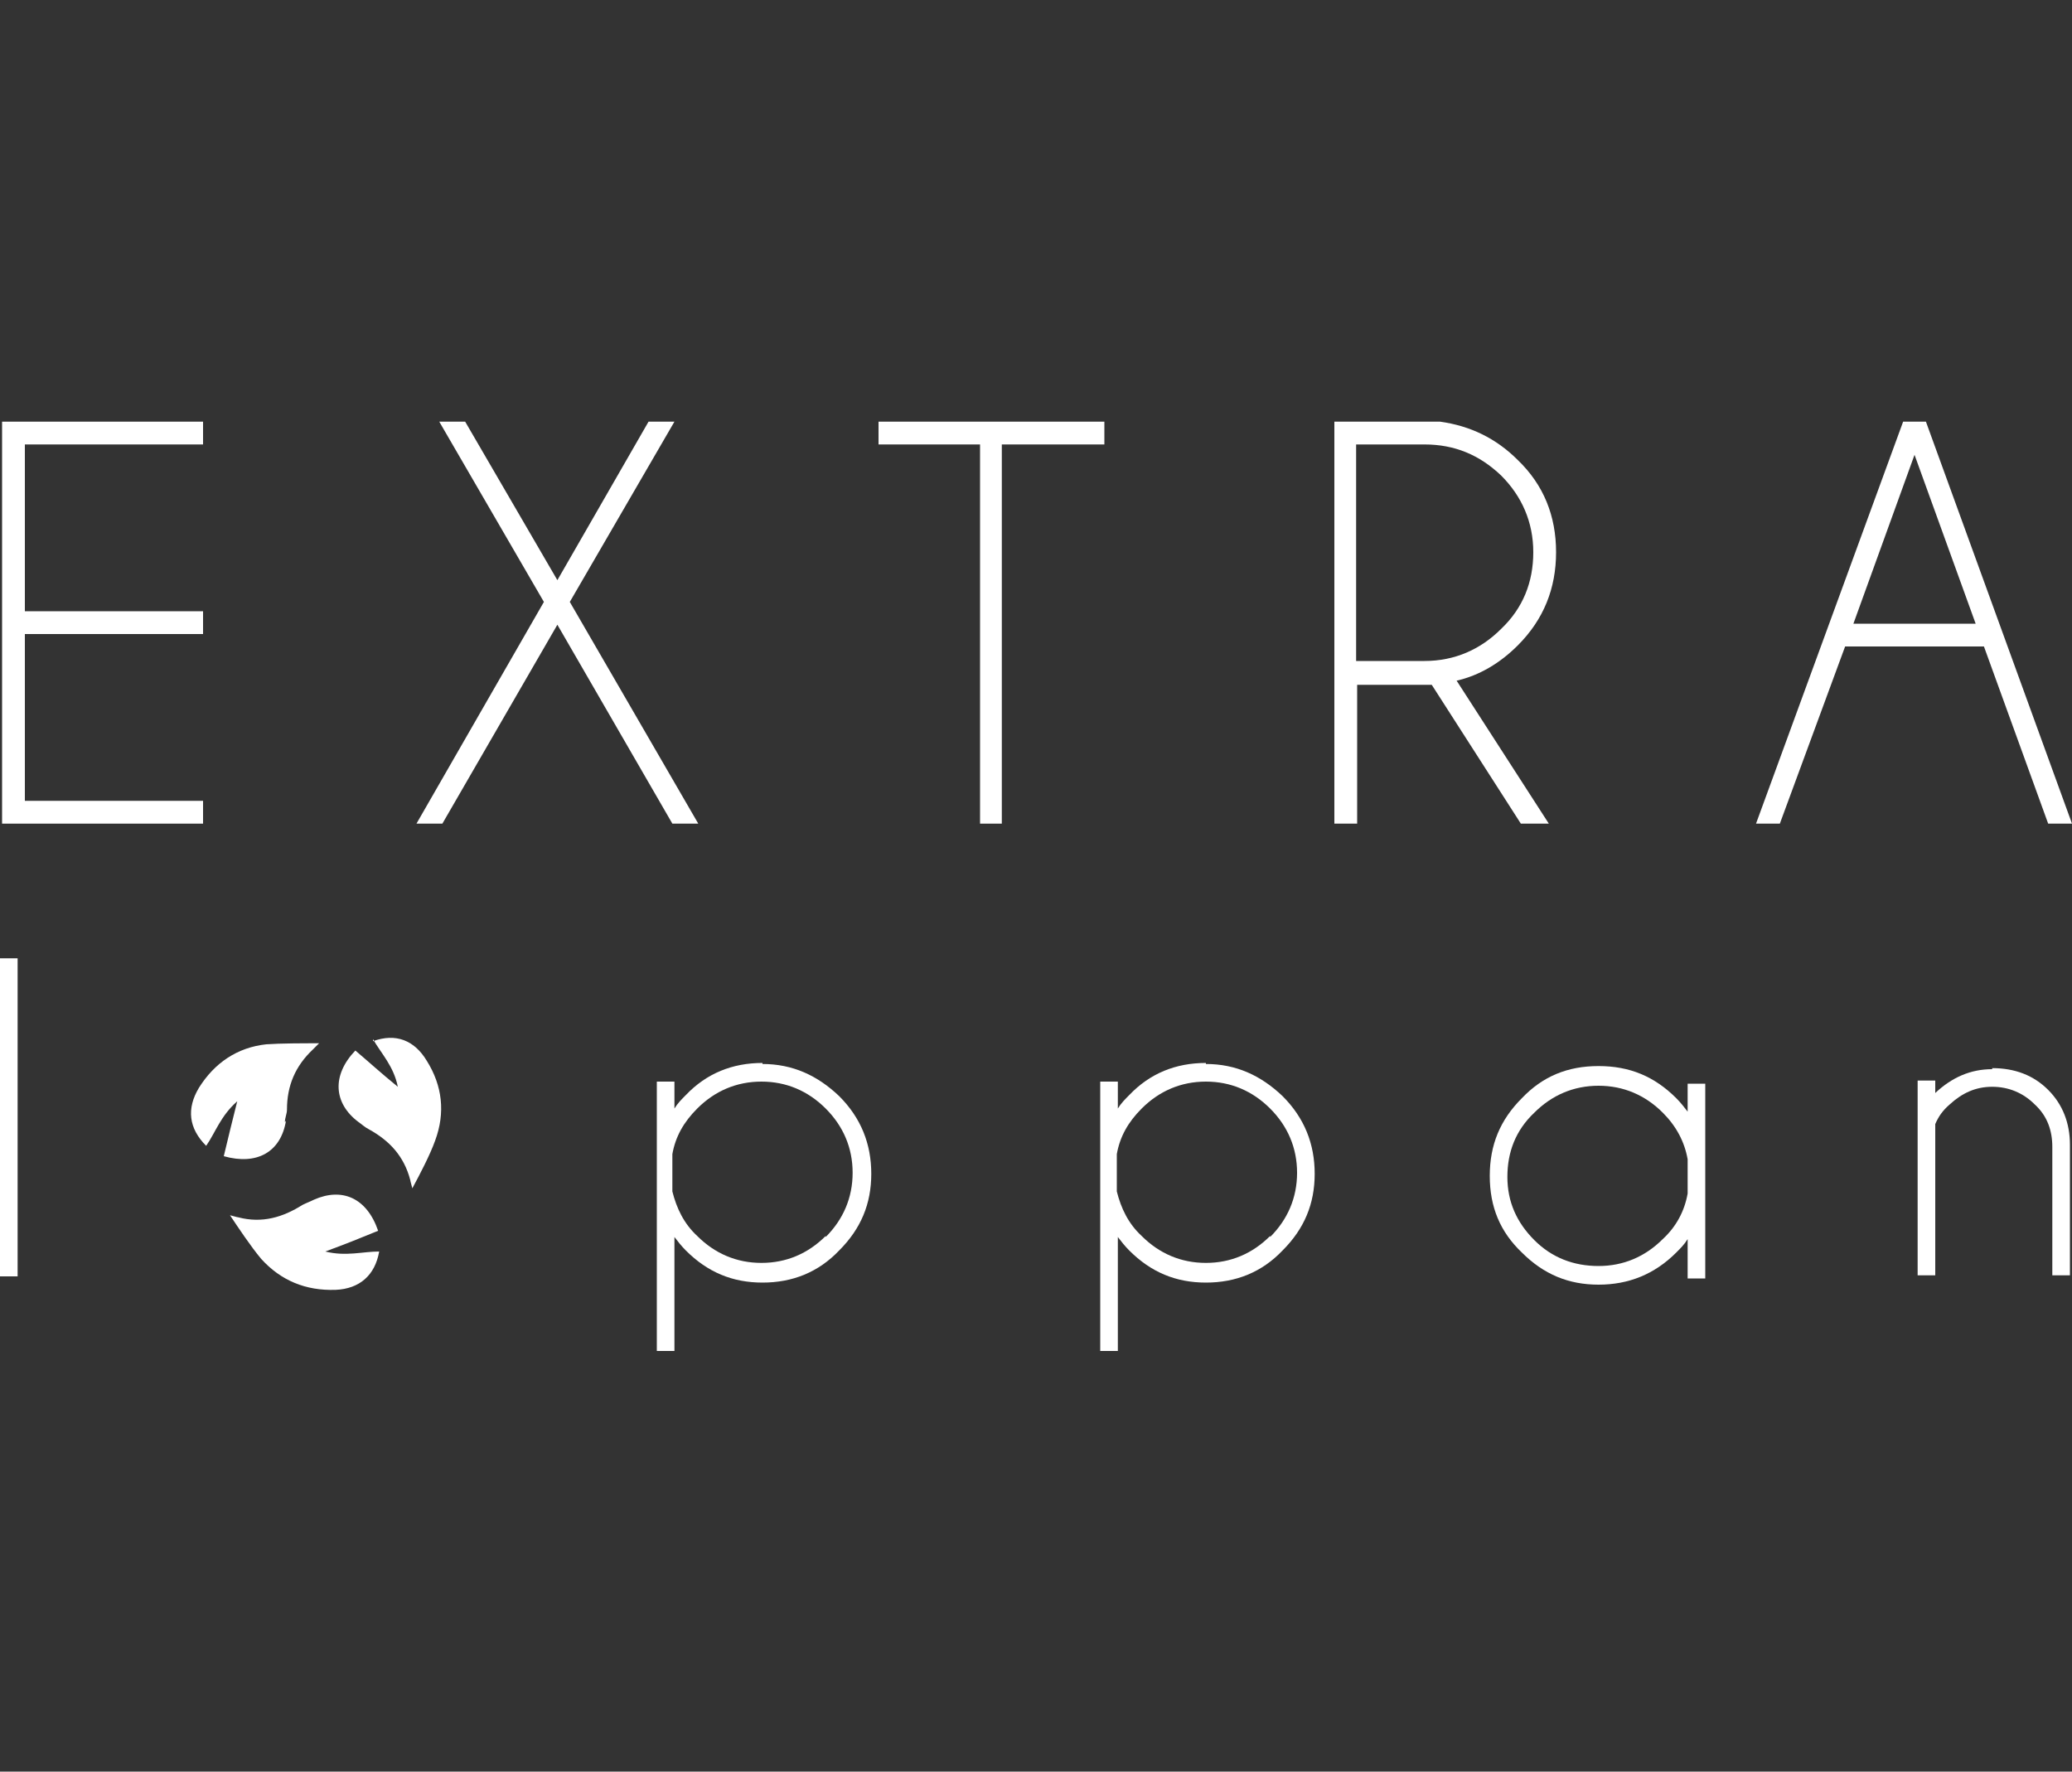 <?xml version="1.0" encoding="UTF-8"?>
<svg id="Layer_1" xmlns="http://www.w3.org/2000/svg" version="1.1" viewBox="0 0 200 171">
  <rect x="0" y="0" width="200" height="171" fill="#333333" stroke="none"/>
  <!-- Generator: Adobe Illustrator 29.7.1, SVG Export Plug-In . SVG Version: 2.1.1 Build 8)  -->
  <rect y="92.5" width="1.7" height="30.7" fill="#fff"/>
  <path d="M73.6,102.6c-2.9,0-5.4,1-7.4,3.1-.4.4-.8.8-1.1,1.3v-2.6h-1.7v26h1.7v-11c.3.4.7.9,1.1,1.3,2.1,2.1,4.5,3.1,7.4,3.1s5.4-1,7.4-3.1c2.1-2.1,3.1-4.5,3.1-7.4s-1-5.4-3.1-7.5c-2.1-2-4.5-3.1-7.4-3.1ZM79.7,119.3c-1.7,1.7-3.8,2.6-6.2,2.6s-4.5-.9-6.2-2.6c-1.3-1.2-2-2.7-2.4-4.3v-3.6c.3-1.7,1.1-3.1,2.4-4.4,1.7-1.7,3.8-2.6,6.2-2.6s4.5.9,6.2,2.6c1.7,1.7,2.6,3.8,2.6,6.2s-.9,4.5-2.6,6.2Z" fill="#fff"/>
  <path d="M116.4,102.6c-2.9,0-5.4,1-7.4,3.1-.4.4-.8.8-1.1,1.3v-2.6h-1.7v26h1.7v-11c.3.4.7.9,1.1,1.3,2.1,2.1,4.5,3.1,7.4,3.1s5.4-1,7.4-3.1c2.1-2.1,3.1-4.5,3.1-7.4s-1-5.4-3.1-7.5c-2.1-2-4.5-3.1-7.4-3.1ZM122.6,119.3c-1.7,1.7-3.8,2.6-6.2,2.6s-4.5-.9-6.2-2.6c-1.3-1.2-2-2.7-2.4-4.3v-3.6c.3-1.7,1.1-3.1,2.4-4.4,1.7-1.7,3.8-2.6,6.2-2.6s4.5.9,6.2,2.6c1.7,1.7,2.6,3.8,2.6,6.2s-.9,4.5-2.6,6.2Z" fill="#fff"/>
  <path d="M162.9,107.3c-.3-.4-.7-.9-1.1-1.3-2.1-2.1-4.5-3.1-7.5-3.1s-5.4,1-7.4,3.1c-2.1,2.1-3.1,4.5-3.1,7.5s1,5.4,3.1,7.4c2.1,2.1,4.5,3.1,7.4,3.1s5.4-1,7.5-3.1c.4-.4.8-.8,1.1-1.3v3.8h1.7v-18.8h-1.7v2.7ZM162.9,115.2c-.3,1.7-1.1,3.2-2.4,4.4-1.7,1.7-3.8,2.6-6.2,2.6s-4.5-.8-6.2-2.5c-1.7-1.7-2.6-3.7-2.6-6.1s.8-4.5,2.6-6.2c1.7-1.7,3.8-2.6,6.2-2.6s4.5.9,6.2,2.6c1.3,1.3,2.1,2.8,2.4,4.5v3.4Z" fill="#fff"/>
  <path d="M192.3,103.2c-2.1,0-3.9.8-5.5,2.3v-1.2h-1.7v18.8h1.7v-14.6c.3-.7.7-1.3,1.4-1.9,1.2-1.1,2.5-1.7,4.1-1.7s3,.6,4.1,1.7c1.2,1.1,1.7,2.5,1.7,4.1v12.4h1.7v-12.6c0-2.1-.7-3.9-2.1-5.3-1.4-1.4-3.2-2.1-5.4-2.1Z" fill="#fff"/>
  <polygon points="19.6 77.3 2.4 77.3 2.4 61.2 19.6 61.2 19.6 59 2.4 59 2.4 42.9 19.6 42.9 19.6 40.7 .2 40.7 .2 79.5 19.6 79.5 19.6 77.3" fill="#fff"/>
  <polygon points="67.4 79.5 55 58.1 65.1 40.7 62.6 40.7 53.8 56 44.9 40.7 42.4 40.7 52.5 58.1 40.2 79.5 42.7 79.5 53.8 60.3 64.9 79.5 67.4 79.5" fill="#fff"/>
  <polygon points="106.6 40.7 84.8 40.7 84.8 42.9 94.6 42.9 94.6 79.5 96.7 79.5 96.7 42.9 106.6 42.9 106.6 40.7" fill="#fff"/>
  <path d="M149.5,79.5l-8.9-13.8c2.2-.5,4.2-1.7,5.9-3.4,2.5-2.5,3.7-5.5,3.7-9s-1.2-6.5-3.7-8.9c-2.1-2.1-4.6-3.3-7.5-3.7h-10.2v38.8h2.2v-13.4h7.2l8.6,13.4h2.7ZM137.5,63.8h-6.6v-20.9h6.6c2.9,0,5.3,1,7.4,3,2,2,3.1,4.5,3.1,7.4s-1,5.4-3.1,7.4c-2,2-4.5,3.1-7.4,3.1Z" fill="#fff"/>
  <path d="M197.7,79.5h2.3l-14.1-38.8h-2.2l-14.2,38.8h2.3l6.3-17.1h13.4l6.2,17.1ZM178.9,60.2l5.9-16.3,5.9,16.3h-11.8Z" fill="#fff"/>
  <path d="M27.5,108.3c0-.4.2-.8.2-1.2,0-2.3.8-4.2,2.5-5.8,0,0,0,0,.6-.6-1.5,0-3.7,0-5.1.1-2.8.3-5,1.8-6.5,4.2-1.2,2-1,3.9.7,5.6.9-1.3,1.4-2.9,3-4.3-.5,2-.9,3.6-1.3,5.3,3.2.9,5.5-.4,6-3.4Z" fill="#fff"/>
  <path d="M31.4,120.8c1.9-.7,3.4-1.3,5.1-2-1.1-3.2-3.5-4.2-6.2-3-.4.2-.7.3-1.1.5-1.9,1.2-3.9,1.8-6.2,1.2,0,0-.1,0-.8-.2.8,1.2,2,3,3,4.2,1.9,2.1,4.3,3.1,7.2,3,2.3-.1,3.8-1.4,4.2-3.7-1.6,0-3.2.5-5.2,0Z" fill="#fff"/>
  <path d="M36,100.3c.8,1.4,2,2.6,2.4,4.6-1.6-1.3-2.8-2.4-4.1-3.5-2.3,2.4-2.1,5.1.3,6.9.3.2.6.5,1,.7,2,1.1,3.4,2.6,4,4.9,0,0,0,.1.2.8.7-1.3,1.7-3.2,2.2-4.6,1-2.7.7-5.3-.8-7.7-1.2-2-3-2.7-5.2-1.9Z" fill="#fff"/>
</svg>